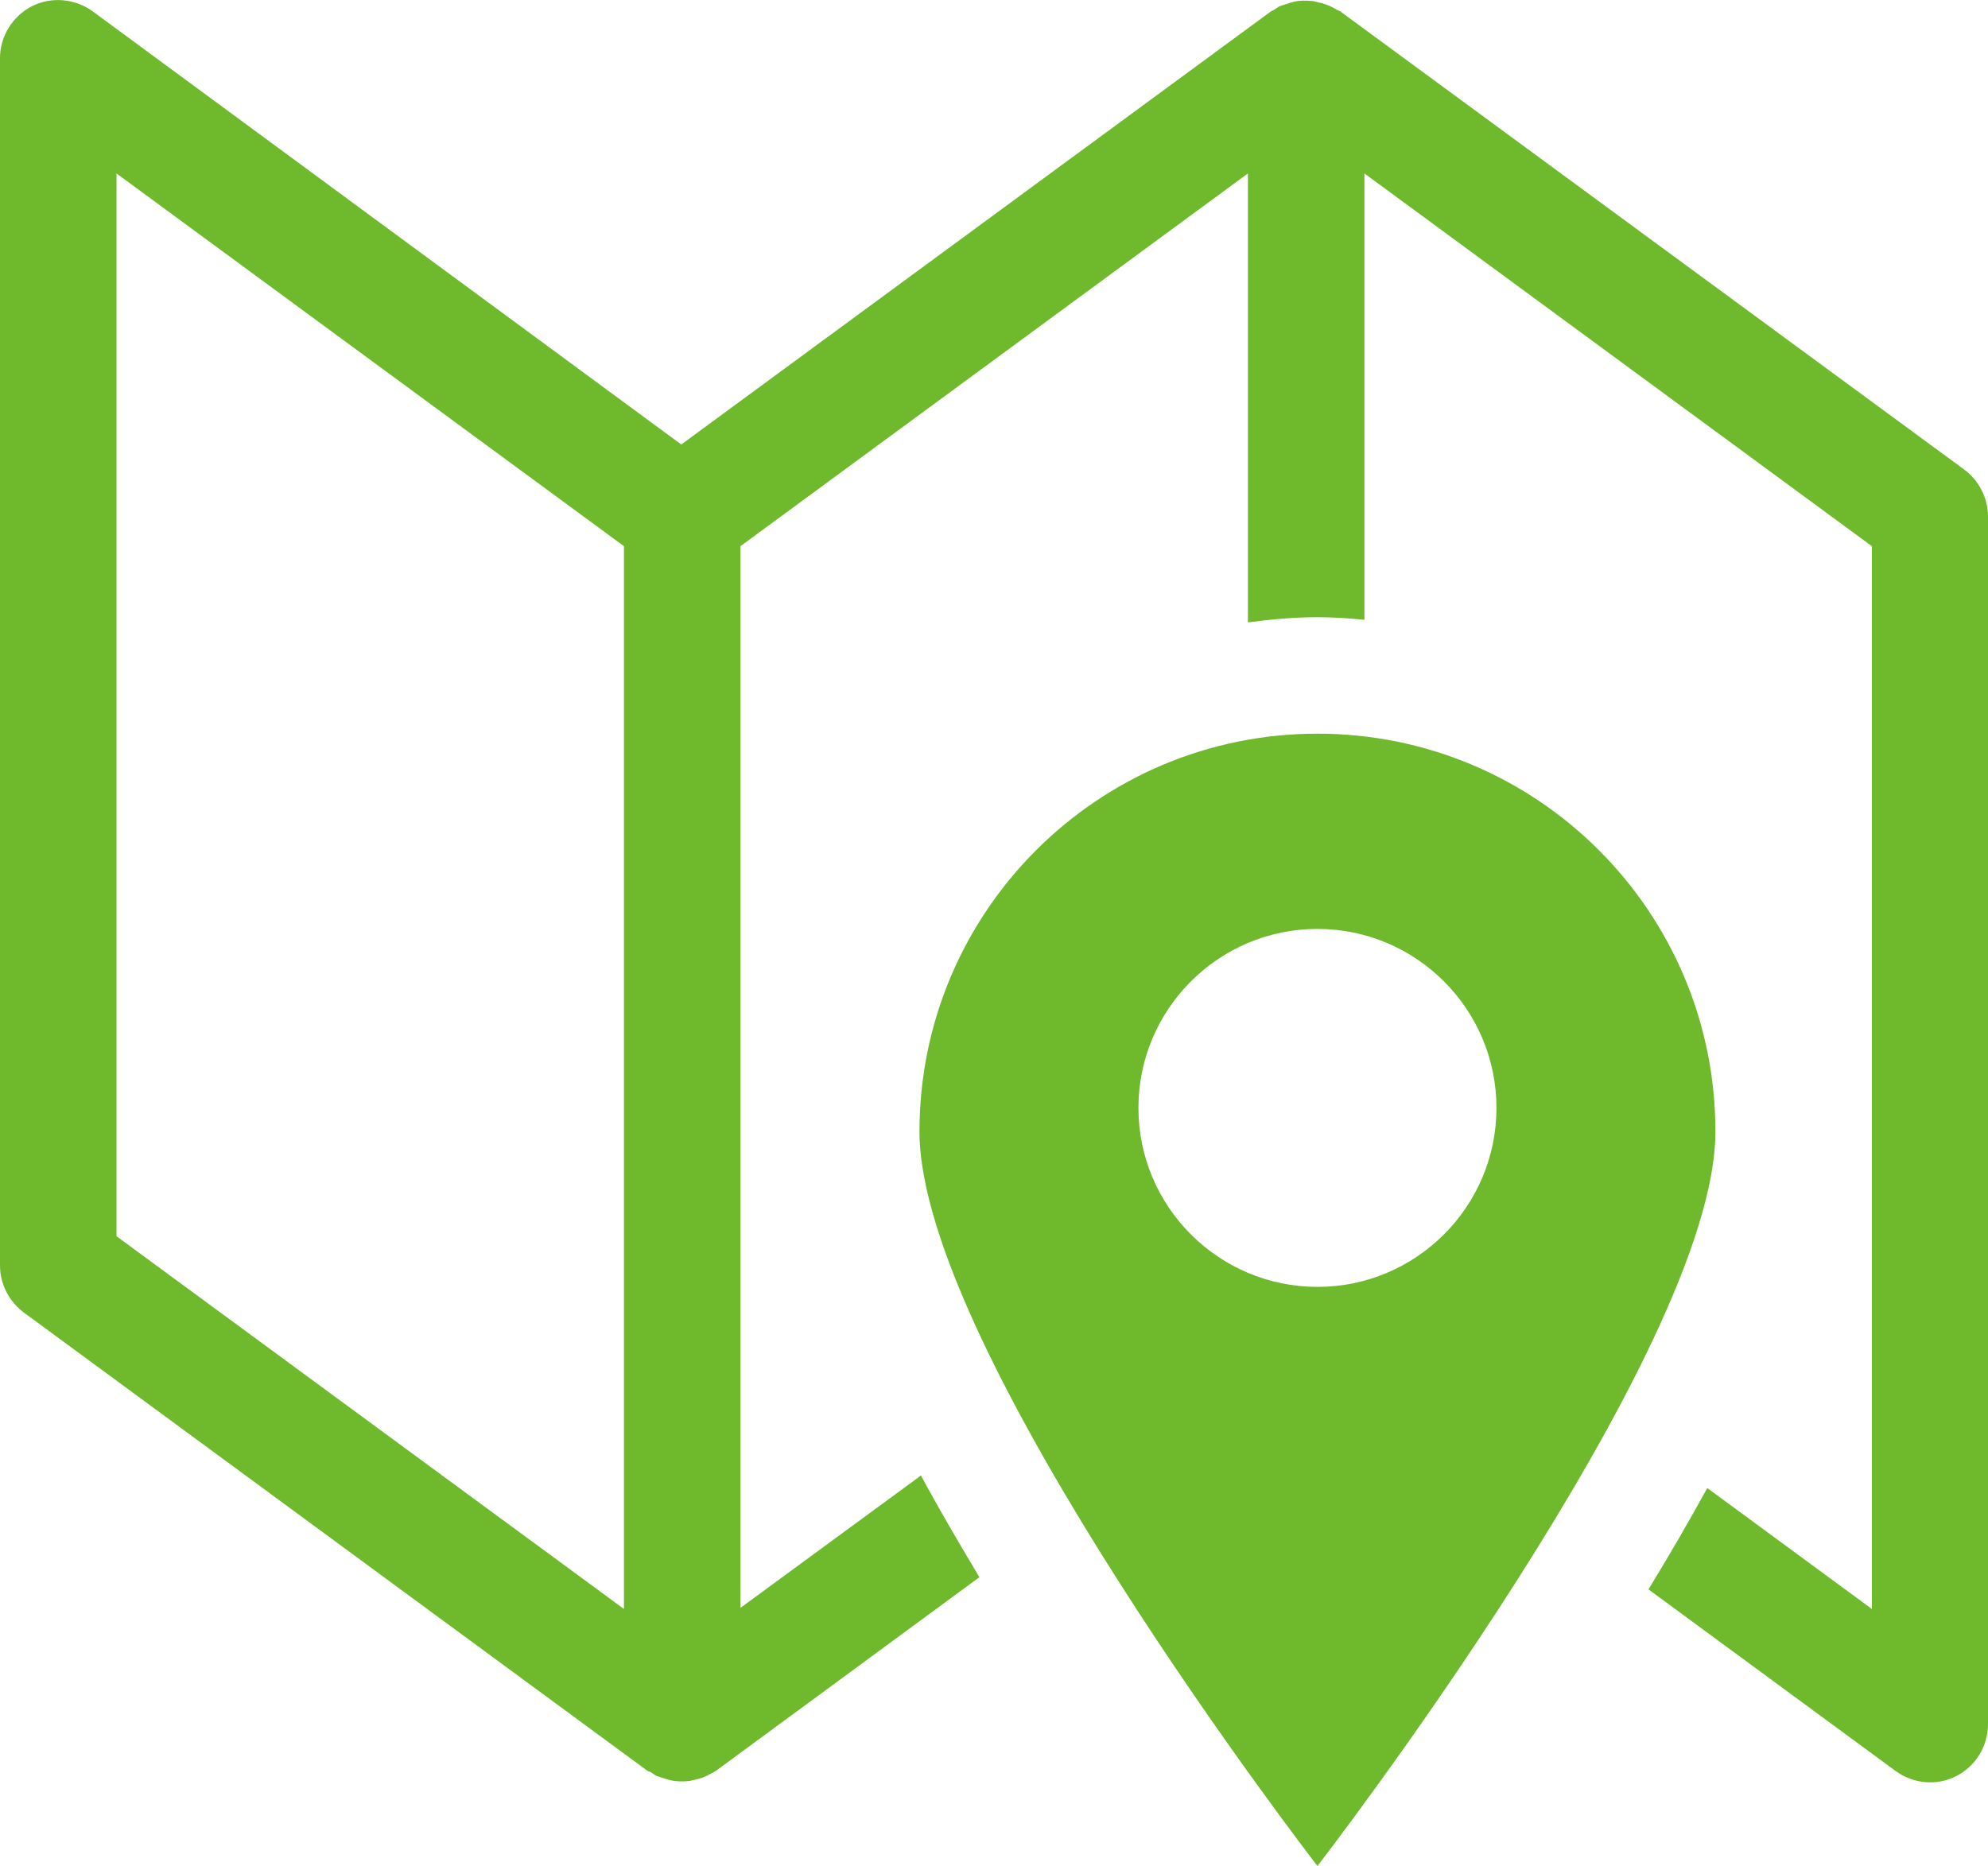<?xml version="1.0" encoding="UTF-8"?><svg id="_レイヤー_2" xmlns="http://www.w3.org/2000/svg" viewBox="0 0 53.75 50.46"><defs><style>.cls-1{fill:#6fb92c;}</style></defs><g id="PCデザイン"><path class="cls-1" d="M53.11,12.7L36.24.31l-.08-.04-.13-.07c-.13-.07-.26-.11-.4-.14l-.13-.03c-.18-.02-.36-.02-.53.02l-.1.03-.28.09-.15.1-.08.04-15.94,11.71L2.51.31C2.03-.04,1.39-.1.86.17.34.44,0,.98,0,1.57v32.65c0,.5.24.97.64,1.27l16.87,12.4.08.03.15.1.28.09.1.03c.18.04.35.04.53.02l.13-.03c.14-.03.27-.07.39-.14l.13-.07.08-.05,7.1-5.22c-.49-.82-.98-1.65-1.44-2.49-.05-.09-.09-.17-.14-.26l-4.88,3.58V14.77l13.72-10.08v12.14c.62-.08,1.24-.14,1.88-.14.43,0,.85.03,1.27.07V4.69l13.72,10.08v28.74l-4.45-3.27c-.51.93-1.04,1.84-1.59,2.74l6.68,4.91c.48.35,1.11.41,1.64.14.53-.27.86-.81.86-1.41V13.97c0-.5-.24-.97-.64-1.27ZM16.87,43.51l-13.72-10.08V4.69l13.72,10.08v28.74Z"/><path class="cls-1" d="M35.62,19.84c-5.94,0-10.76,4.82-10.76,10.76s10.76,19.86,10.76,19.86c0,0,10.76-13.91,10.76-19.86s-4.82-10.76-10.76-10.76ZM35.62,34.8c-2.67,0-4.84-2.17-4.84-4.84s2.17-4.84,4.84-4.84,4.84,2.17,4.84,4.84-2.17,4.84-4.84,4.84Z"/></g></svg>